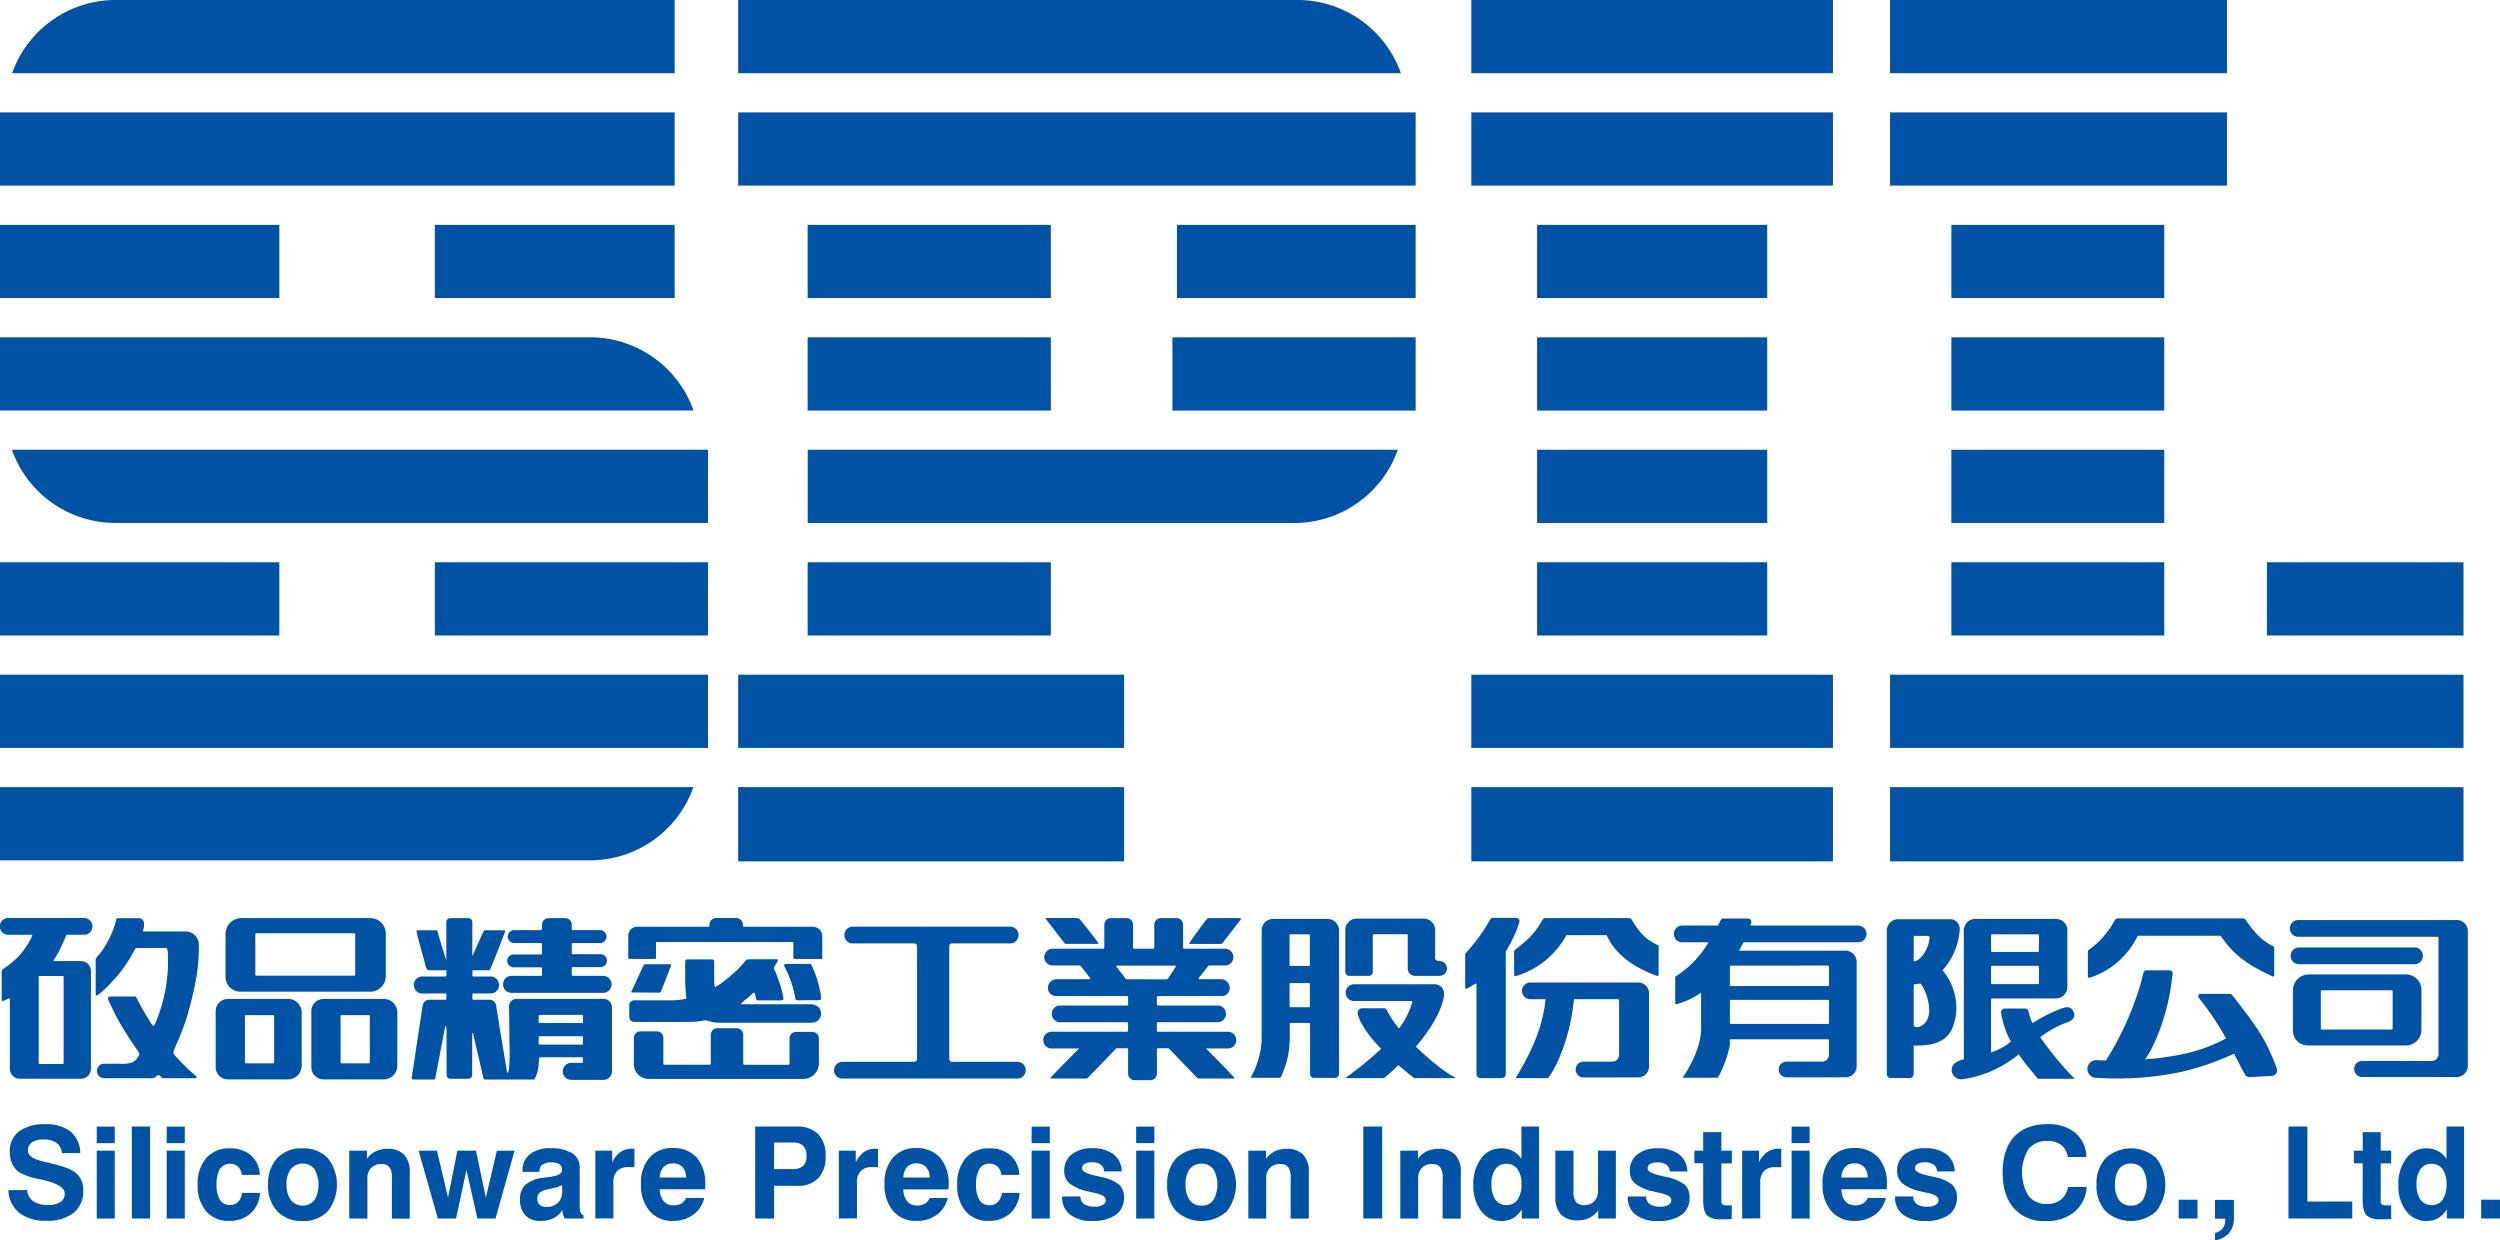 <svg id="矽品精密draw" xmlns="http://www.w3.org/2000/svg" viewBox="0 0 566.41 280.96"><defs><style>.cls-1{fill:#0052a4;}</style></defs><path class="cls-1" d="M215.7,240.57h14.66a1.9,1.9,0,1,1,0,3.79H191a1.9,1.9,0,1,1,0-3.79h16.15a.63.63,0,0,0,.62-.63V214.37a.63.63,0,0,0-.62-.63H193.34a1.9,1.9,0,1,1,0-3.79H229a1.9,1.9,0,0,1,0,3.79H215.7a.63.63,0,0,0-.63.63v25.57A.63.63,0,0,0,215.7,240.57Z"/><path class="cls-1" d="M241.2,213.71a.42.42,0,0,0,.35.14h7.19a.13.13,0,0,0,.13-.11.07.07,0,0,0,0-.05c-.23-.42-4.13-5.36-4.27-5.49s-.62-.2-.94-.21h-6.4c-.17,0-.26,0-.3.07s0,.08,0,.15Zm39.88-5.64s-.13-.07-.3-.07h-6.4c-.32,0-.68-.05-.94.21s-3.8,5.08-4,5.49a.07.07,0,0,0,0,.05.12.12,0,0,0,.13.11h7a.51.51,0,0,0,.35-.13l4.26-5.5C281.11,208.15,281.12,208.13,281.08,208.07Zm-1,27.58a1.89,1.89,0,0,0-1.89-1.9H262.37a.27.27,0,0,1-.27-.27v-1.61a.27.27,0,0,1,.27-.27H276a1.9,1.9,0,0,0,0-3.79H262.37a.27.27,0,0,1-.27-.27v-1.61a.27.27,0,0,1,.27-.27h14.36a1.82,1.82,0,0,0,1.89-1.81,2,2,0,0,0-1.89-2H271.8c-.13,0-.21-.08-.22-.15s.1-.2.11-.23l2-2.56a.55.55,0,0,1,.44-.17h3.55a1.9,1.9,0,0,0,0-3.79h-9.41a.23.23,0,0,1-.23-.24v-5.22a1.49,1.49,0,0,0-1.49-1.48H263a1.48,1.48,0,0,0-1.48,1.48v5.22a.24.24,0,0,1-.24.24h-4.34a.23.23,0,0,1-.23-.24v-5.22a1.49,1.49,0,0,0-1.49-1.48h-3.54a1.48,1.48,0,0,0-1.48,1.48v5.22a.24.24,0,0,1-.24.24h-11.6a1.9,1.9,0,0,0,0,3.79h6.1a.56.56,0,0,1,.44.17l2,2.56s.13.17.11.23-.09.14-.22.15h-7.47a2,2,0,0,0-1.9,2,1.83,1.83,0,0,0,1.9,1.81h16a.27.27,0,0,1,.27.27v1.61a.27.27,0,0,1-.27.27H240.05a1.9,1.9,0,0,0,0,3.79h15.26a.27.27,0,0,1,.27.27v1.61a.27.27,0,0,1-.27.27H238.26a1.9,1.9,0,1,0,0,3.8h6.22c-1.08,1.08-6.28,6.32-6.49,6.69a.43.43,0,0,0,0,0c0,.06.07.11.14.11h7.95a.52.52,0,0,0,.36-.13l6.49-6.72h2.39a.27.27,0,0,1,.27.27v5.48a1.49,1.49,0,0,0,1.49,1.48h3.54a1.49,1.49,0,0,0,1.49-1.48v-5.48a.27.27,0,0,1,.27-.27h2.39l6.49,6.72a.52.52,0,0,0,.36.13h7.95c.07,0,.14-.05.14-.11a.43.43,0,0,0,0,0c-.21-.37-5.41-5.61-6.49-6.69h5A1.89,1.89,0,0,0,280.1,235.65Zm-24.7-13.78c-.14,0-.29,0-.36-.14L252.93,219a.15.15,0,0,1,0-.16c0-.05.13-.07.3-.07H266.1c.17,0,.26,0,.3.07s.05.07,0,.16l-1.79,2.73a.53.53,0,0,1-.38.15Z"/><path class="cls-1" d="M300.77,208.2H288.44a2.59,2.59,0,0,0-2.59,2.6v25.08a19.44,19.44,0,0,1-2.52,8.31h6.5a.44.44,0,0,0,.38-.19,20.78,20.78,0,0,0,2-8.09V232a.23.23,0,0,1,.23-.24h4.13a.24.24,0,0,1,.24.24v11.3a.91.91,0,0,0,.91.91h4.74a.91.91,0,0,0,.91-.91V210.82A2.6,2.6,0,0,0,300.77,208.2Zm-4,19.76a.24.24,0,0,1-.24.23h-4.13a.23.23,0,0,1-.23-.23v-5a.23.23,0,0,1,.23-.23h4.13a.23.23,0,0,1,.24.23Zm0-9.35a.24.24,0,0,1-.24.24h-4.13a.23.23,0,0,1-.23-.24v-6.69a.23.23,0,0,1,.23-.23h4.13a.23.23,0,0,1,.24.23Zm8.92,2.49h4.42a.91.91,0,0,0,.91-.91V211.9a.24.24,0,0,1,.24-.24h7.45a.23.23,0,0,1,.23.24v7.52a1.68,1.68,0,0,0,1.68,1.68h5.53a1.68,1.68,0,1,0,0-3.36c-.36,0-.93-.13-1-.56v-6.44a2.6,2.6,0,0,0-2.58-2.62H307.37a2.6,2.6,0,0,0-2.57,2.62v9.45A.91.91,0,0,0,305.71,221.1Zm23.94,23a25.32,25.32,0,0,1-4-2.7c-1.88-1.51-3.48-2.93-4.85-4.26,5.91-6.91,6.43-11.31,6.41-12A2.17,2.17,0,0,0,325,223H306.64a1.9,1.9,0,0,0,0,3.79h13c.18,0,.39.1.32.32a18.48,18.48,0,0,1-3,5.92,22.74,22.74,0,0,1-2.79-4.24.73.73,0,0,0-.57-.35h-5a1,1,0,0,0-1,1c0,.63.66,3.35,5.31,8.18a64.86,64.86,0,0,1-6.36,5.32c-.61.51-.9.69-1.57,1.19-.1.09-.05.13.05.13h8.45a.34.34,0,0,0,.23-.09c1.13-1,2.18-1.92,3.13-2.84,1.07.92,2.25,1.9,3.57,2.93h9.25C329.71,244.24,329.77,244.19,329.65,244.12Z"/><path class="cls-1" d="M344.25,208.72a.77.77,0,0,0-.76-.77h-5.15a.71.71,0,0,0-.72.37,39.88,39.88,0,0,1-5.54,7.62.34.34,0,0,0-.12.27v7.54a.26.26,0,0,0,.25.26h.08a20.76,20.76,0,0,0,2-1.19h0a.23.23,0,0,1,.23.24v20.29a.91.91,0,0,0,.91.91h4.81a.91.91,0,0,0,.91-.91V215.53a28.91,28.91,0,0,0,3.09-6.59A.83.83,0,0,0,344.25,208.72Zm31.42,5.44c-1.93-.94-3.67-1.83-6-5.84A.77.77,0,0,0,369,208H350.22a.77.77,0,0,0-.72.37c-2.32,4-4,5-6.33,6.91a.28.28,0,0,0-.12.26v5.38a.25.25,0,0,0,.25.25h.07a19.35,19.35,0,0,0,11.53-9.31H364c1.71,3.84,5.29,7,11.46,9.26h.07a.26.26,0,0,0,.25-.26v-6.39C375.78,214.32,375.8,214.24,375.67,214.16Zm-4.52,8.44H346.59a1.9,1.9,0,0,0,0,3.79h3.58l-.21,1.8c-.72,3.74-1.71,8.07-6.58,16.07h7.09a.41.41,0,0,0,.38-.19c2-2.6,4.61-8.84,5.5-15.62l.27-2.06h9.94a.27.27,0,0,1,.27.27V239a1.57,1.57,0,0,1-1.57,1.53h-6.62a1.79,1.79,0,0,0,0,3.57h12.51a2.46,2.46,0,0,0,2.46-2.46V225.06A2.46,2.46,0,0,0,371.15,222.6Z"/><path class="cls-1" d="M420.82,209.7H396.59c.08-.21.14-.42.2-.62a.78.78,0,0,0,0-.22.76.76,0,0,0-.76-.76h-5.45a.72.72,0,0,0-.72.36c-.21.43-.43.84-.64,1.24H381a1.9,1.9,0,0,0,0,3.79h6.09a22.94,22.94,0,0,1-7.44,7.73.32.32,0,0,0-.11.27v5.77a.25.25,0,0,0,.25.25h.07a18.49,18.49,0,0,0,5.54-2.59v8.87c-.28,3.55-2.21,7.55-4.21,10.39h7.74a.42.42,0,0,0,.38-.19,25.52,25.52,0,0,0,2.6-7.19V235.7a.23.23,0,0,1,.23-.24h22a.23.23,0,0,1,.23.24V239a1.56,1.56,0,0,1-1.57,1.52h-7.88a1.79,1.79,0,1,0,0,3.57h13.2a2.54,2.54,0,0,0,2.54-2.53V218a2.59,2.59,0,0,0-2.57-2.62H394c.37-.64.72-1.27,1-1.89h25.84a1.9,1.9,0,1,0,0-3.79Zm-6.43,22.06a.23.23,0,0,1-.23.23h-22a.23.23,0,0,1-.23-.23v-5a.23.23,0,0,1,.23-.23h22a.23.23,0,0,1,.23.23Zm-.23-13a.23.23,0,0,1,.23.23v4.19a.23.23,0,0,1-.23.23h-22a.23.23,0,0,1-.23-.23V219a.23.23,0,0,1,.23-.23Z"/><path class="cls-1" d="M440.11,219.82a15.15,15.15,0,0,0,3.9-9.37,2.2,2.2,0,0,0-2.2-2.2H430.05a2.6,2.6,0,0,0-2.57,2.62v32.46a.91.91,0,0,0,.91.91h4.27a.91.91,0,0,0,.91-.91v-6.44c7.54.18,9-3,9.63-7.33A13.4,13.4,0,0,0,440.11,219.82Zm-5.19,12.79c-.35.17-1.24.22-1.35-.38v-9a.23.23,0,0,1,.23-.23l1.19-.15c.2,0,.3.14.44.38C436.81,225.42,438.56,231.12,434.92,232.61Zm-1.21-14.8a.15.15,0,0,1-.14-.15v-5.38a.23.23,0,0,1,.23-.24h3a.38.38,0,0,1,.38.38C437,214.91,435.22,217.61,433.71,217.81ZM462.24,235a22.93,22.93,0,0,1,6.11-3.39c1.37-.47,2-1.29,1.42-2.43s-1.37-1.06-2.38-.81a33.47,33.47,0,0,0-6.58,3.24l-.33.22a12.57,12.57,0,0,1-.86-2.63.88.88,0,0,0-.87-.71h-4.49a.89.89,0,0,0-.89.89,19.45,19.45,0,0,0,2.22,6.59,10.59,10.59,0,0,1-1.32,1,16,16,0,0,1-3.17,1.49v-12a.25.25,0,0,1,.24-.25h14.43a2.61,2.61,0,0,0,2.62-2.61V210.81a2.59,2.59,0,0,0-2.58-2.62H447.52a2.59,2.59,0,0,0-2.59,2.6V240l-.37.09a5.92,5.92,0,0,0-1.32.56,2,2,0,0,0-.81,2.74,2.18,2.18,0,0,0,2.42,1.08,24.27,24.27,0,0,0,7.43-2.32,25.76,25.76,0,0,0,5.09-3.27c1.58,2.3,3.23,4.13,4.16,5.34a.46.46,0,0,0,.39.19h8.13A73.78,73.78,0,0,1,462.24,235ZM451.1,211.91a.23.23,0,0,1,.23-.23h10.38a.23.23,0,0,1,.24.23v3.53a.23.23,0,0,1-.24.23H451.33a.23.23,0,0,1-.23-.23Zm0,7.14a.23.23,0,0,1,.23-.23h10.38a.23.23,0,0,1,.24.23v3.69a.24.24,0,0,1-.24.23H451.33a.23.23,0,0,1-.23-.23Z"/><path class="cls-1" d="M473.33,221.54h.07A18.4,18.4,0,0,0,484.34,212H503.1c3.08,4.36,5.51,6.26,11.84,9.25H515a.25.25,0,0,0,.25-.25v-6.29c0-.11,0-.18-.12-.27-1.92-.93-3.77-2.23-6.33-6a.79.79,0,0,0-.72-.36H479.88a.77.77,0,0,0-.72.36,20,20,0,0,1-6,6.85.3.3,0,0,0-.12.26v5.74A.26.26,0,0,0,473.33,221.54Zm42.51,20.52h0c-2.47-6.6-4.31-9.18-10.09-16.58a.86.86,0,0,0-.75-.31h-6.41a.56.56,0,0,0-.56.56.59.59,0,0,0,.16.38,62.89,62.89,0,0,1,6.15,9.16,36.17,36.17,0,0,1-10,3.6A60.92,60.92,0,0,1,486,240c2.2-3,5-9.94,5.95-17.19l.3-2.26c0-.58-.41-.71-.9-.71h-4.89a.82.82,0,0,0-.88.71l-.5,2a68.2,68.2,0,0,1-7.95,17.71c-1.37,0-2.2-.07-2.2-.07a2,2,0,0,0,0,4,70.89,70.89,0,0,0,19.23-1.33,62.4,62.4,0,0,0,12-4.13c.88,1.73,1.69,3.33,2.56,4.85a1.28,1.28,0,0,0,1.13.45l4.82-.26a1.24,1.24,0,0,0,1.24-1.24A1.42,1.42,0,0,0,515.84,242.06Z"/><path class="cls-1" d="M556.66,208.45H520.84a1.9,1.9,0,1,0,0,3.79H552.2a.28.28,0,0,1,.27.27v26.35a1.56,1.56,0,0,1-1.57,1.53H535.14a1.78,1.78,0,0,0-1.78,1.78,1.86,1.86,0,0,0,1.78,1.84h21.52a2.54,2.54,0,0,0,2.46-2.51V210.91A2.46,2.46,0,0,0,556.66,208.45Zm-9.76,10a1.9,1.9,0,1,0,0-3.79H520.74a1.9,1.9,0,0,0,0,3.79Zm1.71,14.89v-9.06a3.51,3.51,0,0,0-3.51-3.51h-22a3.61,3.61,0,0,0-3.61,3.61v9.12a3.36,3.36,0,0,0,3.36,3.36h22.2A3.53,3.53,0,0,0,548.61,233.3Zm-6.52-.32a.23.23,0,0,1-.23.24h-15.8a.24.24,0,0,1-.24-.24v-8.43a.23.23,0,0,1,.24-.23h15.8a.23.23,0,0,1,.23.23Z"/><path class="cls-1" d="M54.45,224.68H83.87a3.53,3.53,0,0,0,3.53-3.52V211.5A3.51,3.51,0,0,0,83.89,208H54.71a3.61,3.61,0,0,0-3.61,3.61v9.72A3.35,3.35,0,0,0,54.45,224.68Zm3.4-13a.23.23,0,0,1,.23-.23H80.24a.23.23,0,0,1,.24.23v9.14a.23.23,0,0,1-.24.23H58.08a.23.23,0,0,1-.23-.23Zm7.4,14.64H51.64a2.78,2.78,0,0,0-2.78,2.78v12.68a2.78,2.78,0,0,0,2.78,2.77H65.25a3.1,3.1,0,0,0,3.1-3.1v-12A3.1,3.1,0,0,0,65.25,226.31Zm-3.14,14.36a.23.23,0,0,1-.23.24H55.73a.24.24,0,0,1-.24-.24V230.22a.23.23,0,0,1,.24-.23h6.15a.23.23,0,0,1,.23.23Zm24.81-14.36H73.31a2.77,2.77,0,0,0-2.77,2.78v12.68a2.77,2.77,0,0,0,2.77,2.77H86.92a3.1,3.1,0,0,0,3.1-3.1v-12A3.1,3.1,0,0,0,86.92,226.31Zm-3.13,14.36a.24.24,0,0,1-.24.24H77.4a.24.24,0,0,1-.24-.24V230.22a.23.23,0,0,1,.24-.23h6.15a.23.23,0,0,1,.24.23Z"/><path class="cls-1" d="M13.91,214.41c.19-.43.81-1.78,1.13-2.63h3.87a1.9,1.9,0,1,0,0-3.79H2a1.9,1.9,0,1,0,0,3.79H7.35a8,8,0,0,1-.65,1.46,19.76,19.76,0,0,1-2.32,3.25,18.42,18.42,0,0,1-3,2.58c-.3.2-.82.51-.93.76a2.52,2.52,0,0,0-.06.85v5.94s0,.22.26.16,1.19-.51,1.39-.56.18.1.19.13v15.8a2.25,2.25,0,0,0,2.25,2.25H18.35a2.25,2.25,0,0,0,2.25-2.25V220a2.25,2.25,0,0,0-2.25-2.25H12.29c-.2,0-.2-.18,0-.42A23.15,23.15,0,0,0,13.91,214.41Zm.27,6.71a.23.23,0,0,1,.24.23v19.47a.24.24,0,0,1-.24.24H9a.23.23,0,0,1-.23-.24V221.35a.23.23,0,0,1,.23-.23ZM43.94,243.4c-.77-.66-1.44-1.29-2.14-2a26.62,26.62,0,0,1-2-2.09c-.2-.23-.53-.58-.54-.85a2.63,2.63,0,0,1,.23-.69c.28-.68.56-1.39.85-2a51.27,51.27,0,0,0,2.86-8.48c.51-2,1-4,1.34-6.2a41,41,0,0,0,.51-7.06,3,3,0,0,0-3-3H32.48c-.09,0-.09-.07-.06-.21a5.37,5.37,0,0,0,.23-1.56,1.23,1.23,0,0,0-1.24-1.23h-5a20.34,20.34,0,0,1-1.91,5.12,20.52,20.52,0,0,1-1.34,2.19c-.23.31-.48.62-.77,1a3.61,3.61,0,0,0-.71,1,1.67,1.67,0,0,0,0,.32V225c0,.28,0,.52.11.55s.56-.24.78-.42a23.27,23.27,0,0,0,1.93-1.77c.81-.86,1.63-1.71,2.37-2.6a32.88,32.88,0,0,0,3.45-5.23,2.17,2.17,0,0,1,.51-.75.62.62,0,0,1,.25,0h6.22a1.21,1.21,0,0,1,.28,0,.41.41,0,0,1,.23.08,3.11,3.11,0,0,1,.21,1.11,34.57,34.57,0,0,1,0,3.78,39,39,0,0,1-.59,4.72,34.64,34.64,0,0,1-2.14,7.13c-.08.21-.31.82-.52.82s-.49-.54-.61-.72-.38-.59-.52-.82c-.88-1.47-1.64-2.67-2.42-4.27-.14-.29-.33-.73-.54-.83a1.47,1.47,0,0,0-.55,0H25.28c-.39,0-.69,0-.8.21s.11.64.22.9c.4.89.85,1.79,1.21,2.55.54,1.11,1.18,2.2,1.78,3.24.29.51,1.6,2.55,1.93,3.06s1.23,1.82,1.52,2.24a2.21,2.21,0,0,1,.43.83,1.25,1.25,0,0,1-.25.57,3.34,3.34,0,0,1-1.21,1.26A6.91,6.91,0,0,1,27,241H23.6a1.64,1.64,0,0,0,0,3.28H34.3a2,2,0,0,0,.85-.19c.22-.11.46-.49.75-.49s.47.29.58.39a.83.83,0,0,0,.49.29h7.17C45.05,244.25,44.17,243.6,43.94,243.4Z"/><path class="cls-1" d="M122.57,221.09H115.9a1.93,1.93,0,1,0,0,3.86h20.73a1.93,1.93,0,1,0,0-3.86h-6.85a.23.23,0,0,1-.24-.23v-1.51a.24.24,0,0,1,.24-.24h6.27a1.46,1.46,0,0,0,0-2.92h-6.27a.24.24,0,0,1-.24-.24v-2.06a.23.23,0,0,1,.24-.23h6.27a1.47,1.47,0,0,0,0-2.93h-6.27a.23.23,0,0,1-.24-.23v-1a1.48,1.48,0,0,0-1.48-1.48h-3.78a1.48,1.48,0,0,0-1.48,1.48v1a.23.23,0,0,1-.23.23h-6.19a1.47,1.47,0,0,0,0,2.93h6.19a.23.23,0,0,1,.23.23V216a.23.23,0,0,1-.23.24h-6.19a1.46,1.46,0,1,0,0,2.92h6.19a.23.23,0,0,1,.23.24v1.51A.23.23,0,0,1,122.57,221.09Zm14.17,5.22H117.06a1.74,1.74,0,0,0-1.75,1.74c.07,2.46.11,5.72.11,8.4a37.89,37.89,0,0,1-.12,5.89,1.09,1.09,0,0,1-.24.6c0,.05-.12.14-.16.14-.58-3.52-2.34-14.21-2.46-15.06a1.53,1.53,0,0,0-1.51-1.51h-3.69a.21.21,0,0,1-.21-.21v-1a.21.21,0,0,1,.21-.21H111a1.93,1.93,0,1,0,0-3.85h-3.76a.21.21,0,0,1-.21-.21v-1a.21.21,0,0,1,.21-.21h3.43c.13,0,.28,0,.34-.14.26-.39,3.09-7.63,3.45-8.68,0-.17,0-.23-.33-.23H110c-.33,0-.32,0-.44.21s-2.32,5.22-2.55,5.63v-7.69a.91.91,0,0,0-.91-.91h-4.07a.91.91,0,0,0-.91.91v8.6c-.23-.42-2-6.36-2-6.54s-.28-.2-.53-.21H94.69c-.19,0-.33.07-.33.23.16.78.31,1.37.51,2.12.49,1.79,1,3.51,1.45,5.34a3.84,3.84,0,0,0,.47,1.22.52.52,0,0,0,.34.14h3.8a.21.21,0,0,1,.21.21v1a.21.21,0,0,1-.21.21H95.82a1.93,1.93,0,1,0,0,3.85h5.11a.21.21,0,0,1,.21.21v1a.21.21,0,0,1-.21.21H97.24A1.53,1.53,0,0,0,95.73,228c-.15,1-.47,3-.62,4.07L93.28,244.2a.39.39,0,0,0,.4.39h4.56a.39.39,0,0,0,.4-.39l2-10.47c0-.15.24-1.29.36-1.29s.17,1.15.17,1.27v9.8a.9.9,0,0,0,.9.91h4a.9.9,0,0,0,.91-.91v-9.19c0-.11,0-.26.07-.28s.06,0,.11.1,2.35,10.06,2.35,10.06a.38.38,0,0,0,.39.39h10.89a.38.38,0,0,0,.37-.19,8.63,8.63,0,0,0,.9-3.31c0-.26.06-1,.1-1.32a.24.24,0,0,1,.24-.23h9.42a.24.24,0,0,1,.24.23v.82a.21.21,0,0,1-.21.21h-2.42a1.93,1.93,0,1,0,0,3.86h7.3a1.93,1.93,0,0,0,1.93-1.93V228.24A1.94,1.94,0,0,0,136.74,226.31Zm-4.66,10.12a.24.24,0,0,1-.24.24h-9.56a.24.24,0,0,1-.24-.24V235a.23.23,0,0,1,.24-.23h9.56a.23.23,0,0,1,.24.23Zm0-4.88a.23.23,0,0,1-.24.23h-9.56a.23.23,0,0,1-.24-.23v-1.39a.23.23,0,0,1,.24-.23h9.56a.23.23,0,0,1,.24.23Z"/><path class="cls-1" d="M149.3,224.9a.42.42,0,0,0,.35-.14c.26-.39,2-5,2.41-6.06,0-.17,0-.22-.33-.23h-5.47c-.33,0-.32,0-.44.21s-2.57,5.64-2.8,6.06a.43.43,0,0,0,0,0,.13.13,0,0,0,.13.11Zm30.78.58c.06.33.06.94.26,1.08a4.52,4.52,0,0,0,1.44.05l2.81,0a2.65,2.65,0,0,0,1.42-.16,8.08,8.08,0,0,0-.29-2.27,22.87,22.87,0,0,0-1.62-5c-.13-.28-.31-.74-.51-.78a3.79,3.79,0,0,0-.41,0h-5c-.27,0-.5.07-.54.23s.31.79.39.95a19.43,19.43,0,0,1,1.18,2.83A23.49,23.49,0,0,1,180.08,225.48Zm4,2.05H168a.11.11,0,0,1-.12-.11s0,0,0-.06l2.84-2.45s.07,0,.1,0a.15.15,0,0,1,.07,0c.33.47.33,1.49.58,1.66a.43.43,0,0,0,.24.08H177a.5.5,0,0,0,.44-.21c.14-.15,0-.5-.05-.86a26.61,26.61,0,0,0-1.72-5.39,2.66,2.66,0,0,1-.32-.87,2.27,2.27,0,0,1,.46-.9,3.64,3.64,0,0,0,.46-.9c0-.14-.11-.17-.45-.18h-6.12a1.85,1.85,0,0,0-.45.07c-.28.1-.61.59-.82.85s-.58.63-.8.88a24.47,24.47,0,0,1-2.63,2.39,17.48,17.48,0,0,1-3,2.13c-.15-.1-.19-.91-.19-1.33v-4.5a.47.47,0,0,0-.46-.46H155.7a.47.47,0,0,0-.46.46v3.31a42.7,42.7,0,0,0,.27,5c0,.06,0,.09-.1.13a15.64,15.64,0,0,1-3.92.37h-7.78a1.13,1.13,0,0,0-1.14,1.13v2.62a1.14,1.14,0,0,0,1.14,1.14h11.5c.95,0,2,0,2.78-.08a13.94,13.94,0,0,1,2-.26,12.64,12.64,0,0,1,1.37.36,7.46,7.46,0,0,0,1.52.16H184.1a2.07,2.07,0,0,0,0-4.13Zm0,6.26h-3.72a1.48,1.48,0,0,0-1.48,1.48V241a.24.24,0,0,1-.24.24h-10a.25.25,0,0,1-.25-.24v-6.55a1.49,1.49,0,0,0-1.49-1.49h-4.38a1.49,1.49,0,0,0-1.48,1.49V241a.23.23,0,0,1-.23.23H150.53a.23.23,0,0,1-.24-.23v-5.85a1.48,1.48,0,0,0-1.48-1.48h-3.72a1.48,1.48,0,0,0-1.48,1.48v5.93a3.35,3.35,0,0,0,3.35,3.36H182a3.53,3.53,0,0,0,3.53-3.52v-5.67A1.48,1.48,0,0,0,184.08,233.79Zm.15-23.83H168.55a.23.23,0,0,1-.24-.23v-.26a1.48,1.48,0,0,0-1.48-1.48h-4.6a1.48,1.48,0,0,0-1.48,1.48v.26a.23.23,0,0,1-.23.23H144.4a2.06,2.06,0,0,0-2.06,2.06v5a.24.24,0,0,0,.24.24h5.81a.23.23,0,0,0,.23-.24v-3.37a.23.23,0,0,1,.24-.23h30.65a.23.23,0,0,1,.24.23v3.37a.23.23,0,0,0,.23.24h6.08a.23.23,0,0,0,.23-.24v-5A2.06,2.06,0,0,0,184.23,210Z"/><path class="cls-1" d="M1.91,269.64H6.15a3.51,3.51,0,0,0,1.4,2.53,5.73,5.73,0,0,0,3.35.83,4.92,4.92,0,0,0,2.81-.67,2.21,2.21,0,0,0,.95-2q0-1.89-5.44-3.14l-.13,0-.44-.1a13.55,13.55,0,0,1-4.16-1.43,4.57,4.57,0,0,1-1.69-1.9A6.48,6.48,0,0,1,2.22,261a5.56,5.56,0,0,1,2.07-4.66,9.52,9.52,0,0,1,6-1.62A8.61,8.61,0,0,1,16,256.39a6.33,6.33,0,0,1,2.18,4.87H14a3,3,0,0,0-1.17-2.3,4.86,4.86,0,0,0-3-.79,4.4,4.4,0,0,0-2.6.66,2.15,2.15,0,0,0-.91,1.87c0,1.1,1.18,1.93,3.55,2.47l1.51.36c1.52.38,2.59.68,3.23.9a10.86,10.86,0,0,1,1.66.72A4.74,4.74,0,0,1,18.23,267a5.78,5.78,0,0,1,.64,2.79,6.14,6.14,0,0,1-2.2,5,9.48,9.48,0,0,1-6.18,1.79,9.51,9.51,0,0,1-6.17-1.82A6.83,6.83,0,0,1,1.91,269.64Z"/><path class="cls-1" d="M21.92,259v-3.75H26V259Zm0,17.09V260.7H26v15.37Z"/><path class="cls-1" d="M29.86,276.07V255.23H34v20.84Z"/><path class="cls-1" d="M37.77,259v-3.75h4.1V259Zm0,17.09V260.7h4.1v15.37Z"/><path class="cls-1" d="M54.85,270.28h4.06a6.8,6.8,0,0,1-2.13,4.63,7,7,0,0,1-4.84,1.7,6.58,6.58,0,0,1-5.25-2.19,8.9,8.9,0,0,1-1.9-6.05,8.74,8.74,0,0,1,1.94-6,6.78,6.78,0,0,1,5.35-2.19,7,7,0,0,1,4.79,1.59,6.21,6.21,0,0,1,2,4.41H54.79a3.1,3.1,0,0,0-.87-1.88,2.81,2.81,0,0,0-4.1.55,7,7,0,0,0-.75,3.61,6.27,6.27,0,0,0,.78,3.42A2.55,2.55,0,0,0,52.11,273a2.47,2.47,0,0,0,1.83-.69A3.62,3.62,0,0,0,54.85,270.28Z"/><path class="cls-1" d="M60.74,268.37a8.46,8.46,0,0,1,2.08-6,7.51,7.51,0,0,1,5.72-2.19,7.52,7.52,0,0,1,5.71,2.19,9.76,9.76,0,0,1,0,12.07,7.52,7.52,0,0,1-5.71,2.2,7.52,7.52,0,0,1-5.72-2.2A8.44,8.44,0,0,1,60.74,268.37Zm4.17,0a5.76,5.76,0,0,0,1,3.54,3.48,3.48,0,0,0,5.33,0,7.11,7.11,0,0,0,0-7.05,3.49,3.49,0,0,0-5.34,0A5.66,5.66,0,0,0,64.91,268.37Z"/><path class="cls-1" d="M79.13,276.07V260.7h4v1.83a5.45,5.45,0,0,1,2-1.68,6,6,0,0,1,2.62-.56,5,5,0,0,1,3.81,1.33,5.52,5.52,0,0,1,1.27,4v10.47H88.79v-9.29a3.88,3.88,0,0,0-.56-2.36,2.18,2.18,0,0,0-1.82-.71,3.1,3.1,0,0,0-2.32.87,3.27,3.27,0,0,0-.85,2.37v9.12Z"/><path class="cls-1" d="M99.2,276.07,94.84,260.7H99l2.51,10.65,2.12-10.65h4.21l2.23,10.65,2.51-10.65h4l-4.31,15.37h-4.11l-2.47-11-2.37,11Z"/><path class="cls-1" d="M127.41,274.16a5.13,5.13,0,0,1-2,1.83,6.48,6.48,0,0,1-2.93.63,4.5,4.5,0,0,1-3.44-1.27,5,5,0,0,1-1.21-3.61,4.34,4.34,0,0,1,1.21-3.32,7.36,7.36,0,0,1,4-1.57l1.67-.23c1.75-.22,2.62-.73,2.62-1.51a1.51,1.51,0,0,0-.58-1.34,3.62,3.62,0,0,0-1.94-.4,3.15,3.15,0,0,0-1.91.5,1.65,1.65,0,0,0-.67,1.42v.22h-3.84v-.28a4.5,4.5,0,0,1,1.67-3.72,7.08,7.08,0,0,1,4.61-1.36,9.16,9.16,0,0,1,4.95,1.12,3.65,3.65,0,0,1,1.72,3.23v8.73a3.71,3.71,0,0,0,.2,1.43,1.37,1.37,0,0,0,.66.72v.69h-4.29a3.74,3.74,0,0,1-.33-.87A5.7,5.7,0,0,1,127.41,274.16Zm-.07-5.64a10.62,10.62,0,0,1-2.31.74l-1.35.3a3.28,3.28,0,0,0-1.52.77,1.81,1.81,0,0,0-.43,1.29,1.71,1.71,0,0,0,.55,1.34,2.07,2.07,0,0,0,1.48.5,3.58,3.58,0,0,0,2.62-.93,3.42,3.42,0,0,0,1-2.56Z"/><path class="cls-1" d="M134.88,276.07V260.7h3.82v2.63a6.11,6.11,0,0,1,1.88-2.33,4.44,4.44,0,0,1,2.57-.74h.37l.22,0,0,4.17h-1.38a3.42,3.42,0,0,0-2.54.88,3.63,3.63,0,0,0-.85,2.6v8.13Z"/><path class="cls-1" d="M155.45,271.42h4.11a6.54,6.54,0,0,1-2.51,3.81,7.56,7.56,0,0,1-4.6,1.38,6.63,6.63,0,0,1-5.28-2.25,8.93,8.93,0,0,1-1.95-6.07,8.7,8.7,0,0,1,1.92-6,6.67,6.67,0,0,1,5.26-2.18,7,7,0,0,1,5.46,2.15,8.85,8.85,0,0,1,1.92,6.11v.65c0,.15,0,.29,0,.42H149.49a4.28,4.28,0,0,0,.88,2.72,2.83,2.83,0,0,0,2.28.92,3.31,3.31,0,0,0,1.73-.41A2.83,2.83,0,0,0,155.45,271.42Zm-6-4.64h6a3.59,3.59,0,0,0-.83-2.38,2.88,2.88,0,0,0-2.2-.81,2.73,2.73,0,0,0-2.11.82A3.82,3.82,0,0,0,149.49,266.78Z"/><path class="cls-1" d="M175.38,268.65v7.42H171.1V255.23h9.26a6.74,6.74,0,0,1,5,1.7,6.82,6.82,0,0,1,1.69,5,7,7,0,0,1-1.65,5,6.23,6.23,0,0,1-4.73,1.74Zm0-3.78h4.14a3.5,3.5,0,0,0,2.44-.71,3,3,0,0,0,.77-2.3,3.06,3.06,0,0,0-.75-2.24,3,3,0,0,0-2.23-.76h-4.37Z"/><path class="cls-1" d="M190.06,276.07V260.7h3.82v2.63a6.21,6.21,0,0,1,1.88-2.33,4.47,4.47,0,0,1,2.57-.74h.37l.22,0,0,4.17h-1.38a3.38,3.38,0,0,0-2.53.88,3.59,3.59,0,0,0-.86,2.6v8.13Z"/><path class="cls-1" d="M210.64,271.42h4.11a6.63,6.63,0,0,1-2.51,3.81,7.58,7.58,0,0,1-4.6,1.38,6.64,6.64,0,0,1-5.29-2.25,8.93,8.93,0,0,1-1.95-6.07,8.7,8.7,0,0,1,1.92-6,6.68,6.68,0,0,1,5.26-2.18A7,7,0,0,1,213,262.3a8.85,8.85,0,0,1,1.92,6.11v.65c0,.15,0,.29,0,.42H204.67a4.34,4.34,0,0,0,.88,2.72,2.84,2.84,0,0,0,2.29.92,3.33,3.33,0,0,0,1.73-.41A2.89,2.89,0,0,0,210.64,271.42Zm-6-4.64h6a3.53,3.53,0,0,0-.83-2.38,2.88,2.88,0,0,0-2.2-.81,2.74,2.74,0,0,0-2.11.82A3.82,3.82,0,0,0,204.67,266.78Z"/><path class="cls-1" d="M227,270.28H231a6.81,6.81,0,0,1-2.14,4.63,7,7,0,0,1-4.84,1.7,6.59,6.59,0,0,1-5.25-2.19,8.9,8.9,0,0,1-1.9-6.05,8.79,8.79,0,0,1,1.94-6,6.79,6.79,0,0,1,5.35-2.19,7,7,0,0,1,4.79,1.59,6.21,6.21,0,0,1,2,4.41h-4.09a3,3,0,0,0-.86-1.88,2.57,2.57,0,0,0-1.82-.65,2.51,2.51,0,0,0-2.28,1.2,6.86,6.86,0,0,0-.76,3.61,6.27,6.27,0,0,0,.78,3.42,2.56,2.56,0,0,0,2.26,1.19,2.5,2.5,0,0,0,1.84-.69A3.68,3.68,0,0,0,227,270.28Z"/><path class="cls-1" d="M233.73,259v-3.75h4.11V259Zm0,17.09V260.7h4.11v15.37Z"/><path class="cls-1" d="M240.67,271.07h4.11a2.17,2.17,0,0,0,.84,1.75,4.08,4.08,0,0,0,2.38.57,3.56,3.56,0,0,0,1.86-.41,1.25,1.25,0,0,0,.65-1.13c0-.7-.82-1.22-2.46-1.57-.67-.14-1.2-.26-1.6-.37a10,10,0,0,1-4.16-1.81,3.59,3.59,0,0,1-1.17-2.83,4.58,4.58,0,0,1,1.7-3.74,7.15,7.15,0,0,1,4.62-1.38,7.71,7.71,0,0,1,4.84,1.37,4.93,4.93,0,0,1,1.87,3.87h-4a1.89,1.89,0,0,0-.74-1.51,3.11,3.11,0,0,0-1.94-.54,3.5,3.5,0,0,0-1.75.35,1.17,1.17,0,0,0-.57,1.06c0,.62,1,1.16,3.07,1.63l1.11.25a9.89,9.89,0,0,1,4.2,1.74,3.68,3.68,0,0,1,1.12,2.87,4.65,4.65,0,0,1-1.84,4,8.87,8.87,0,0,1-5.37,1.38,7.83,7.83,0,0,1-5-1.43,4.79,4.79,0,0,1-1.79-3.94Z"/><path class="cls-1" d="M257.42,259v-3.75h4.11V259Zm0,17.09V260.7h4.11v15.37Z"/><path class="cls-1" d="M264.44,268.37a8.42,8.42,0,0,1,2.08-6,8.55,8.55,0,0,1,11.43,0,9.8,9.8,0,0,1,0,12.07,8.52,8.52,0,0,1-11.43,0A8.4,8.4,0,0,1,264.44,268.37Zm4.17,0a5.83,5.83,0,0,0,.94,3.54,3.17,3.17,0,0,0,2.69,1.24,3.13,3.13,0,0,0,2.65-1.24,7.11,7.11,0,0,0,0-7.05,3.51,3.51,0,0,0-5.35,0A5.73,5.73,0,0,0,268.61,268.37Z"/><path class="cls-1" d="M282.83,276.07V260.7h4v1.83a5.45,5.45,0,0,1,2-1.68,6,6,0,0,1,2.62-.56,5,5,0,0,1,3.81,1.33,5.52,5.52,0,0,1,1.27,4v10.47h-4.11v-9.29a3.88,3.88,0,0,0-.56-2.36,2.2,2.2,0,0,0-1.82-.71,3.1,3.1,0,0,0-2.32.87,3.27,3.27,0,0,0-.85,2.37v9.12Z"/><path class="cls-1" d="M308.87,276.07V255.23h4.28v20.84Z"/><path class="cls-1" d="M317.26,276.07V260.7h4v1.83a5.45,5.45,0,0,1,2-1.68,6,6,0,0,1,2.62-.56,5,5,0,0,1,3.81,1.33,5.52,5.52,0,0,1,1.27,4v10.47h-4.11v-9.29a3.88,3.88,0,0,0-.56-2.36,2.18,2.18,0,0,0-1.82-.71,3.1,3.1,0,0,0-2.32.87,3.27,3.27,0,0,0-.85,2.37v9.12Z"/><path class="cls-1" d="M348.69,255.23v20.84h-3.9V274a6.06,6.06,0,0,1-2,2,5.2,5.2,0,0,1-2.61.63,5.57,5.57,0,0,1-4.61-2.26,9.31,9.31,0,0,1-1.76-5.9,9.59,9.59,0,0,1,1.76-6,5.47,5.47,0,0,1,4.55-2.3,5.57,5.57,0,0,1,2.65.62,5.07,5.07,0,0,1,1.93,1.81v-7.37Zm-10.77,13a6.07,6.07,0,0,0,.88,3.57,2.93,2.93,0,0,0,2.53,1.22,2.87,2.87,0,0,0,2.51-1.22,6.11,6.11,0,0,0,.86-3.57,5.49,5.49,0,0,0-.9-3.37,3,3,0,0,0-2.55-1.18,2.87,2.87,0,0,0-2.44,1.21A5.57,5.57,0,0,0,337.92,268.28Z"/><path class="cls-1" d="M366.09,260.7v15.37h-4v-1.82a5.68,5.68,0,0,1-2,1.67,6,6,0,0,1-2.63.56,5,5,0,0,1-3.8-1.33,5.59,5.59,0,0,1-1.27-4V260.7h4.11V270a3.83,3.83,0,0,0,.56,2.34,2.21,2.21,0,0,0,1.83.7,3.08,3.08,0,0,0,2.3-.87,3.24,3.24,0,0,0,.86-2.37V260.7Z"/><path class="cls-1" d="M368.83,271.07h4.11a2.15,2.15,0,0,0,.85,1.75,4,4,0,0,0,2.37.57A3.56,3.56,0,0,0,378,273a1.25,1.25,0,0,0,.65-1.13c0-.7-.82-1.22-2.46-1.57-.67-.14-1.2-.26-1.6-.37a10,10,0,0,1-4.16-1.81,3.59,3.59,0,0,1-1.17-2.83,4.58,4.58,0,0,1,1.7-3.74,7.15,7.15,0,0,1,4.62-1.38,7.71,7.71,0,0,1,4.84,1.37,4.93,4.93,0,0,1,1.87,3.87h-4a1.89,1.89,0,0,0-.74-1.51,3.11,3.11,0,0,0-1.94-.54,3.5,3.5,0,0,0-1.75.35,1.17,1.17,0,0,0-.57,1.06c0,.62,1,1.16,3.07,1.63l1.11.25a9.89,9.89,0,0,1,4.2,1.74,3.68,3.68,0,0,1,1.12,2.87,4.65,4.65,0,0,1-1.84,4,8.87,8.87,0,0,1-5.37,1.38,7.83,7.83,0,0,1-5-1.43,4.79,4.79,0,0,1-1.79-3.94Z"/><path class="cls-1" d="M392.33,276.19l-1.35.05-1,0a4.5,4.5,0,0,1-3.23-.89c-.58-.59-.87-1.75-.87-3.49v-8.31h-2V260.7h2v-4.2H390v4.2h2.38v2.89H390v8.51a.93.93,0,0,0,.27.8,2.12,2.12,0,0,0,1.11.19h1Z"/><path class="cls-1" d="M394.71,276.07V260.7h3.81v2.63a6.22,6.22,0,0,1,1.89-2.33,4.43,4.43,0,0,1,2.56-.74h.38l.22,0v4.17h-1.37a3.4,3.4,0,0,0-2.54.88,3.59,3.59,0,0,0-.85,2.6v8.13Z"/><path class="cls-1" d="M405.91,259v-3.75H410V259Zm0,17.09V260.7H410v15.37Z"/><path class="cls-1" d="M423.16,271.42h4.11a6.54,6.54,0,0,1-2.51,3.81,7.58,7.58,0,0,1-4.6,1.38,6.63,6.63,0,0,1-5.28-2.25,8.93,8.93,0,0,1-1.95-6.07,8.7,8.7,0,0,1,1.92-6,6.65,6.65,0,0,1,5.26-2.18,7,7,0,0,1,5.46,2.15,8.85,8.85,0,0,1,1.92,6.11c0,.29,0,.51,0,.65s0,.29,0,.42H417.19a4.4,4.4,0,0,0,.88,2.72,2.85,2.85,0,0,0,2.29.92,3.33,3.33,0,0,0,1.73-.41A2.83,2.83,0,0,0,423.16,271.42Zm-6-4.64h6a3.53,3.53,0,0,0-.82-2.38,2.9,2.9,0,0,0-2.21-.81,2.72,2.72,0,0,0-2.1.82A3.82,3.82,0,0,0,417.19,266.78Z"/><path class="cls-1" d="M429.36,271.07h4.11a2.17,2.17,0,0,0,.84,1.75,4.08,4.08,0,0,0,2.38.57,3.5,3.5,0,0,0,1.85-.41,1.24,1.24,0,0,0,.66-1.13c0-.7-.82-1.22-2.46-1.57-.67-.14-1.2-.26-1.6-.37A10,10,0,0,1,431,268.1a3.59,3.59,0,0,1-1.17-2.83,4.58,4.58,0,0,1,1.7-3.74,7.15,7.15,0,0,1,4.62-1.38,7.73,7.73,0,0,1,4.84,1.37,4.93,4.93,0,0,1,1.87,3.87h-4a1.89,1.89,0,0,0-.74-1.51,3.11,3.11,0,0,0-1.94-.54,3.48,3.48,0,0,0-1.75.35,1.17,1.17,0,0,0-.57,1.06c0,.62,1,1.16,3.07,1.63l1.11.25a9.89,9.89,0,0,1,4.2,1.74,3.68,3.68,0,0,1,1.12,2.87,4.65,4.65,0,0,1-1.84,4,8.87,8.87,0,0,1-5.37,1.38,7.83,7.83,0,0,1-5-1.43,4.76,4.76,0,0,1-1.79-3.94Z"/><path class="cls-1" d="M472.75,268.92a7.74,7.74,0,0,1-2.74,5.64,9.83,9.83,0,0,1-6.52,2.09,9.13,9.13,0,0,1-7.19-2.88c-1.71-1.93-2.57-4.62-2.57-8.09s.87-6.27,2.62-8.15,4.25-2.83,7.52-2.83a9.54,9.54,0,0,1,6.31,1.94,7.46,7.46,0,0,1,2.54,5.5h-4.24a4.08,4.08,0,0,0-1.44-2.7,5,5,0,0,0-3.17-.93,5.18,5.18,0,0,0-4.29,1.83,10.28,10.28,0,0,0,0,10.58,5,5,0,0,0,4.17,1.86,4.91,4.91,0,0,0,3.19-1,4.64,4.64,0,0,0,1.61-2.86Z"/><path class="cls-1" d="M475,268.37a8.42,8.42,0,0,1,2.08-6,8.55,8.55,0,0,1,11.43,0,9.8,9.8,0,0,1,0,12.07,8.52,8.52,0,0,1-11.43,0A8.4,8.4,0,0,1,475,268.37Zm4.17,0a5.83,5.83,0,0,0,.94,3.54,3.18,3.18,0,0,0,2.69,1.24,3.13,3.13,0,0,0,2.65-1.24,7.11,7.11,0,0,0,0-7.05,3.13,3.13,0,0,0-2.66-1.24,3.18,3.18,0,0,0-2.69,1.24A5.73,5.73,0,0,0,479.21,268.37Z"/><path class="cls-1" d="M493.61,276.07v-4.26h4.26v4.26Z"/><path class="cls-1" d="M501.84,281v-1.65a3.39,3.39,0,0,0,1.75-1.05,2.87,2.87,0,0,0,.56-1.83v-.36h-2.31v-4.26h4.28v4.09a5.12,5.12,0,0,1-1.08,3.4A5.23,5.23,0,0,1,501.84,281Z"/><path class="cls-1" d="M518.49,276.07V255.23h4.28v17h10.17v3.84Z"/><path class="cls-1" d="M541.76,276.19l-1.35.05-1,0a4.53,4.53,0,0,1-3.24-.89c-.58-.59-.87-1.75-.87-3.49v-8.31h-2V260.7h2v-4.2h4.08v4.2h2.37v2.89h-2.37v8.51a.93.93,0,0,0,.27.8,2.07,2.07,0,0,0,1.1.19h1Z"/><path class="cls-1" d="M558.27,255.23v20.84h-3.9V274a6,6,0,0,1-2,2,5.2,5.2,0,0,1-2.61.63,5.55,5.55,0,0,1-4.6-2.26,9.25,9.25,0,0,1-1.77-5.9,9.53,9.53,0,0,1,1.77-6,5.45,5.45,0,0,1,4.54-2.3,5.64,5.64,0,0,1,2.66.62,5.21,5.21,0,0,1,1.93,1.81v-7.37Zm-10.77,13a6.15,6.15,0,0,0,.88,3.57,3,3,0,0,0,2.54,1.22,2.85,2.85,0,0,0,2.5-1.22,6.11,6.11,0,0,0,.87-3.57,5.49,5.49,0,0,0-.91-3.37,3,3,0,0,0-2.55-1.18,2.84,2.84,0,0,0-2.43,1.21A5.5,5.5,0,0,0,547.5,268.28Z"/><path class="cls-1" d="M562.14,276.07v-4.26h4.27v4.26Z"/><rect class="cls-1" x="182.98" y="76.43" width="55.1" height="16.59"/><rect class="cls-1" x="265.63" y="76.43" width="55.1" height="16.59"/><rect class="cls-1" x="333.35" width="81.93" height="16.58"/><rect class="cls-1" x="428.22" width="76.33" height="16.58"/><rect class="cls-1" x="333.35" y="25.47" width="81.93" height="16.58"/><rect class="cls-1" x="428.22" y="25.47" width="76.33" height="16.58"/><rect class="cls-1" y="50.95" width="63.29" height="16.58"/><rect class="cls-1" y="25.47" width="152.85" height="16.58"/><rect class="cls-1" x="266.66" y="50.95" width="54.07" height="16.58"/><rect class="cls-1" x="167.24" y="25.47" width="153.49" height="16.58"/><rect class="cls-1" x="182.98" y="50.95" width="55.1" height="16.58"/><rect class="cls-1" x="348.25" y="50.95" width="52.14" height="16.58"/><rect class="cls-1" x="442.11" y="50.95" width="48.23" height="16.58"/><rect class="cls-1" x="348.25" y="76.43" width="52.14" height="16.59"/><rect class="cls-1" x="442.11" y="76.43" width="48.23" height="16.59"/><rect class="cls-1" x="348.25" y="101.9" width="52.14" height="16.59"/><rect class="cls-1" x="442.11" y="101.9" width="48.23" height="16.59"/><rect class="cls-1" x="98.52" y="127.39" width="61.89" height="16.59"/><rect class="cls-1" x="182.98" y="127.39" width="55.1" height="16.59"/><rect class="cls-1" x="348.25" y="127.39" width="52.14" height="16.59"/><rect class="cls-1" x="513.6" y="127.39" width="44.54" height="16.59"/><rect class="cls-1" x="442.11" y="127.39" width="48.23" height="16.59"/><rect class="cls-1" y="152.86" width="160.41" height="16.59"/><rect class="cls-1" x="167.24" y="178.34" width="87.44" height="16.81"/><rect class="cls-1" x="167.24" y="152.86" width="87.44" height="16.59"/><rect class="cls-1" x="333.35" y="178.34" width="81.93" height="16.81"/><rect class="cls-1" x="333.35" y="152.86" width="81.93" height="16.59"/><rect class="cls-1" x="428.22" y="152.86" width="129.92" height="16.59"/><rect class="cls-1" x="428.22" y="178.34" width="129.92" height="16.81"/><rect class="cls-1" y="127.39" width="63.29" height="16.59"/><rect class="cls-1" x="98.52" y="50.95" width="54.33" height="16.58"/><path class="cls-1" d="M152.85,0H26.19A24.87,24.87,0,0,0,2.75,16.58h150.1Z"/><path class="cls-1" d="M294,0H167.24V16.58H317.39A24.86,24.86,0,0,0,294,0Z"/><path class="cls-1" d="M157.13,93a24.88,24.88,0,0,0-23.45-16.58H0V93Z"/><path class="cls-1" d="M157.1,178.34a24.85,24.85,0,0,1-23.44,16.58H0V178.34Z"/><path class="cls-1" d="M2.7,101.9a24.87,24.87,0,0,0,23.45,16.58H160.41V101.9Z"/><path class="cls-1" d="M183,101.9v16.59H293.25A24.89,24.89,0,0,0,316.7,101.9Z"/></svg>